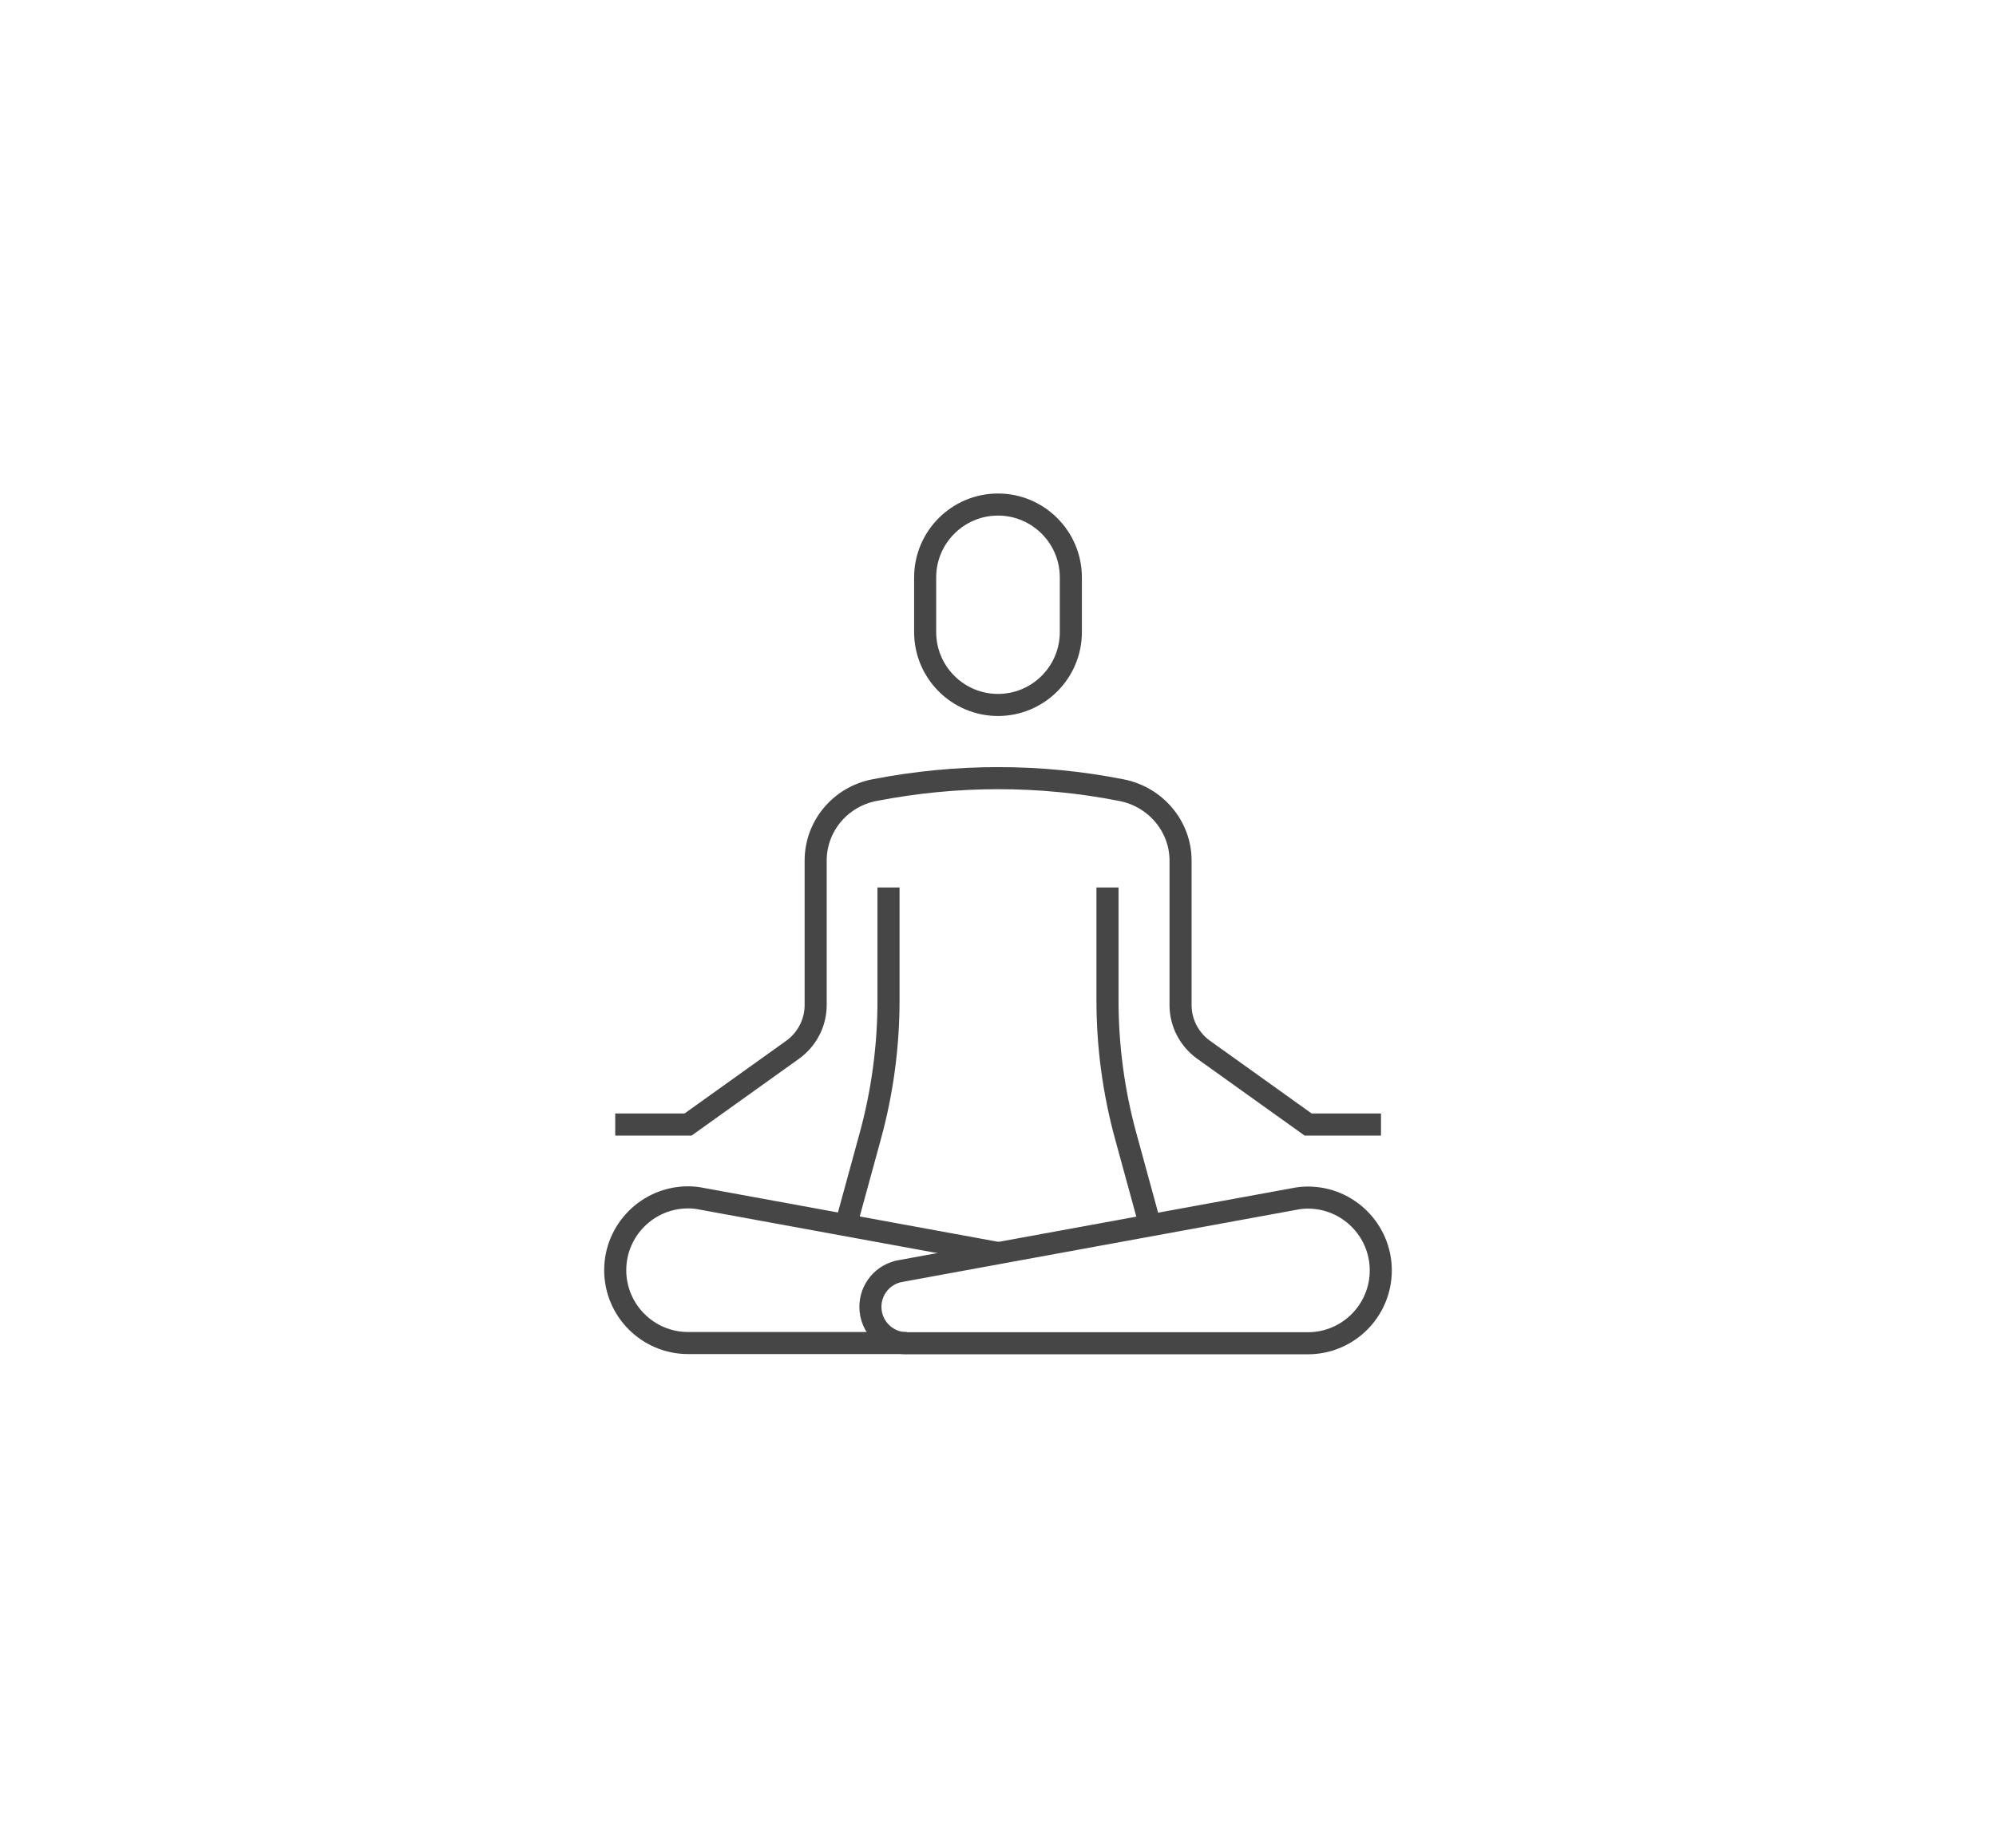 <?xml version="1.0" encoding="UTF-8"?><svg id="Layer_1" xmlns="http://www.w3.org/2000/svg" viewBox="0 0 90.42 83.72"><defs><style>.cls-1{fill:none;stroke:#464646;stroke-miterlimit:10;}</style></defs><path class="cls-1" d="M40.78,57.59l17.87-3.27c.19-.04,.39-.06,.6-.06,1.82,0,3.3,1.48,3.3,3.3s-1.48,3.3-3.3,3.3h-18.17c-.91,0-1.65-.74-1.65-1.65,0-.81,.58-1.48,1.35-1.62Z"/><path class="cls-1" d="M48.51,28.64c0,1.82-1.48,3.3-3.3,3.3s-3.3-1.48-3.3-3.3v-2.48c0-1.82,1.48-3.3,3.3-3.3s3.3,1.48,3.3,3.3v2.48Z"/><path class="cls-1" d="M62.56,50.95h-3.3l-4.74-3.39c-.65-.47-1.04-1.22-1.04-2.02v-6.55c0-1.55-1.13-2.89-2.68-3.19-3.7-.73-7.49-.72-11.19,0-1.55,.3-2.66,1.64-2.66,3.19v6.55c0,.8-.39,1.55-1.04,2.02l-4.74,3.39h-3.3"/><path class="cls-1" d="M45.21,56.77l-13.44-2.46c-.19-.04-.39-.06-.6-.06-1.82,0-3.3,1.48-3.3,3.3s1.48,3.3,3.3,3.3h9.91"/><path class="cls-1" d="M50.17,40.21v5.12c0,2.08,.28,4.16,.83,6.16l1.1,4.02"/><path class="cls-1" d="M40.25,40.21v5.12c0,2.08-.28,4.16-.83,6.16l-1.1,4.02"/></svg>